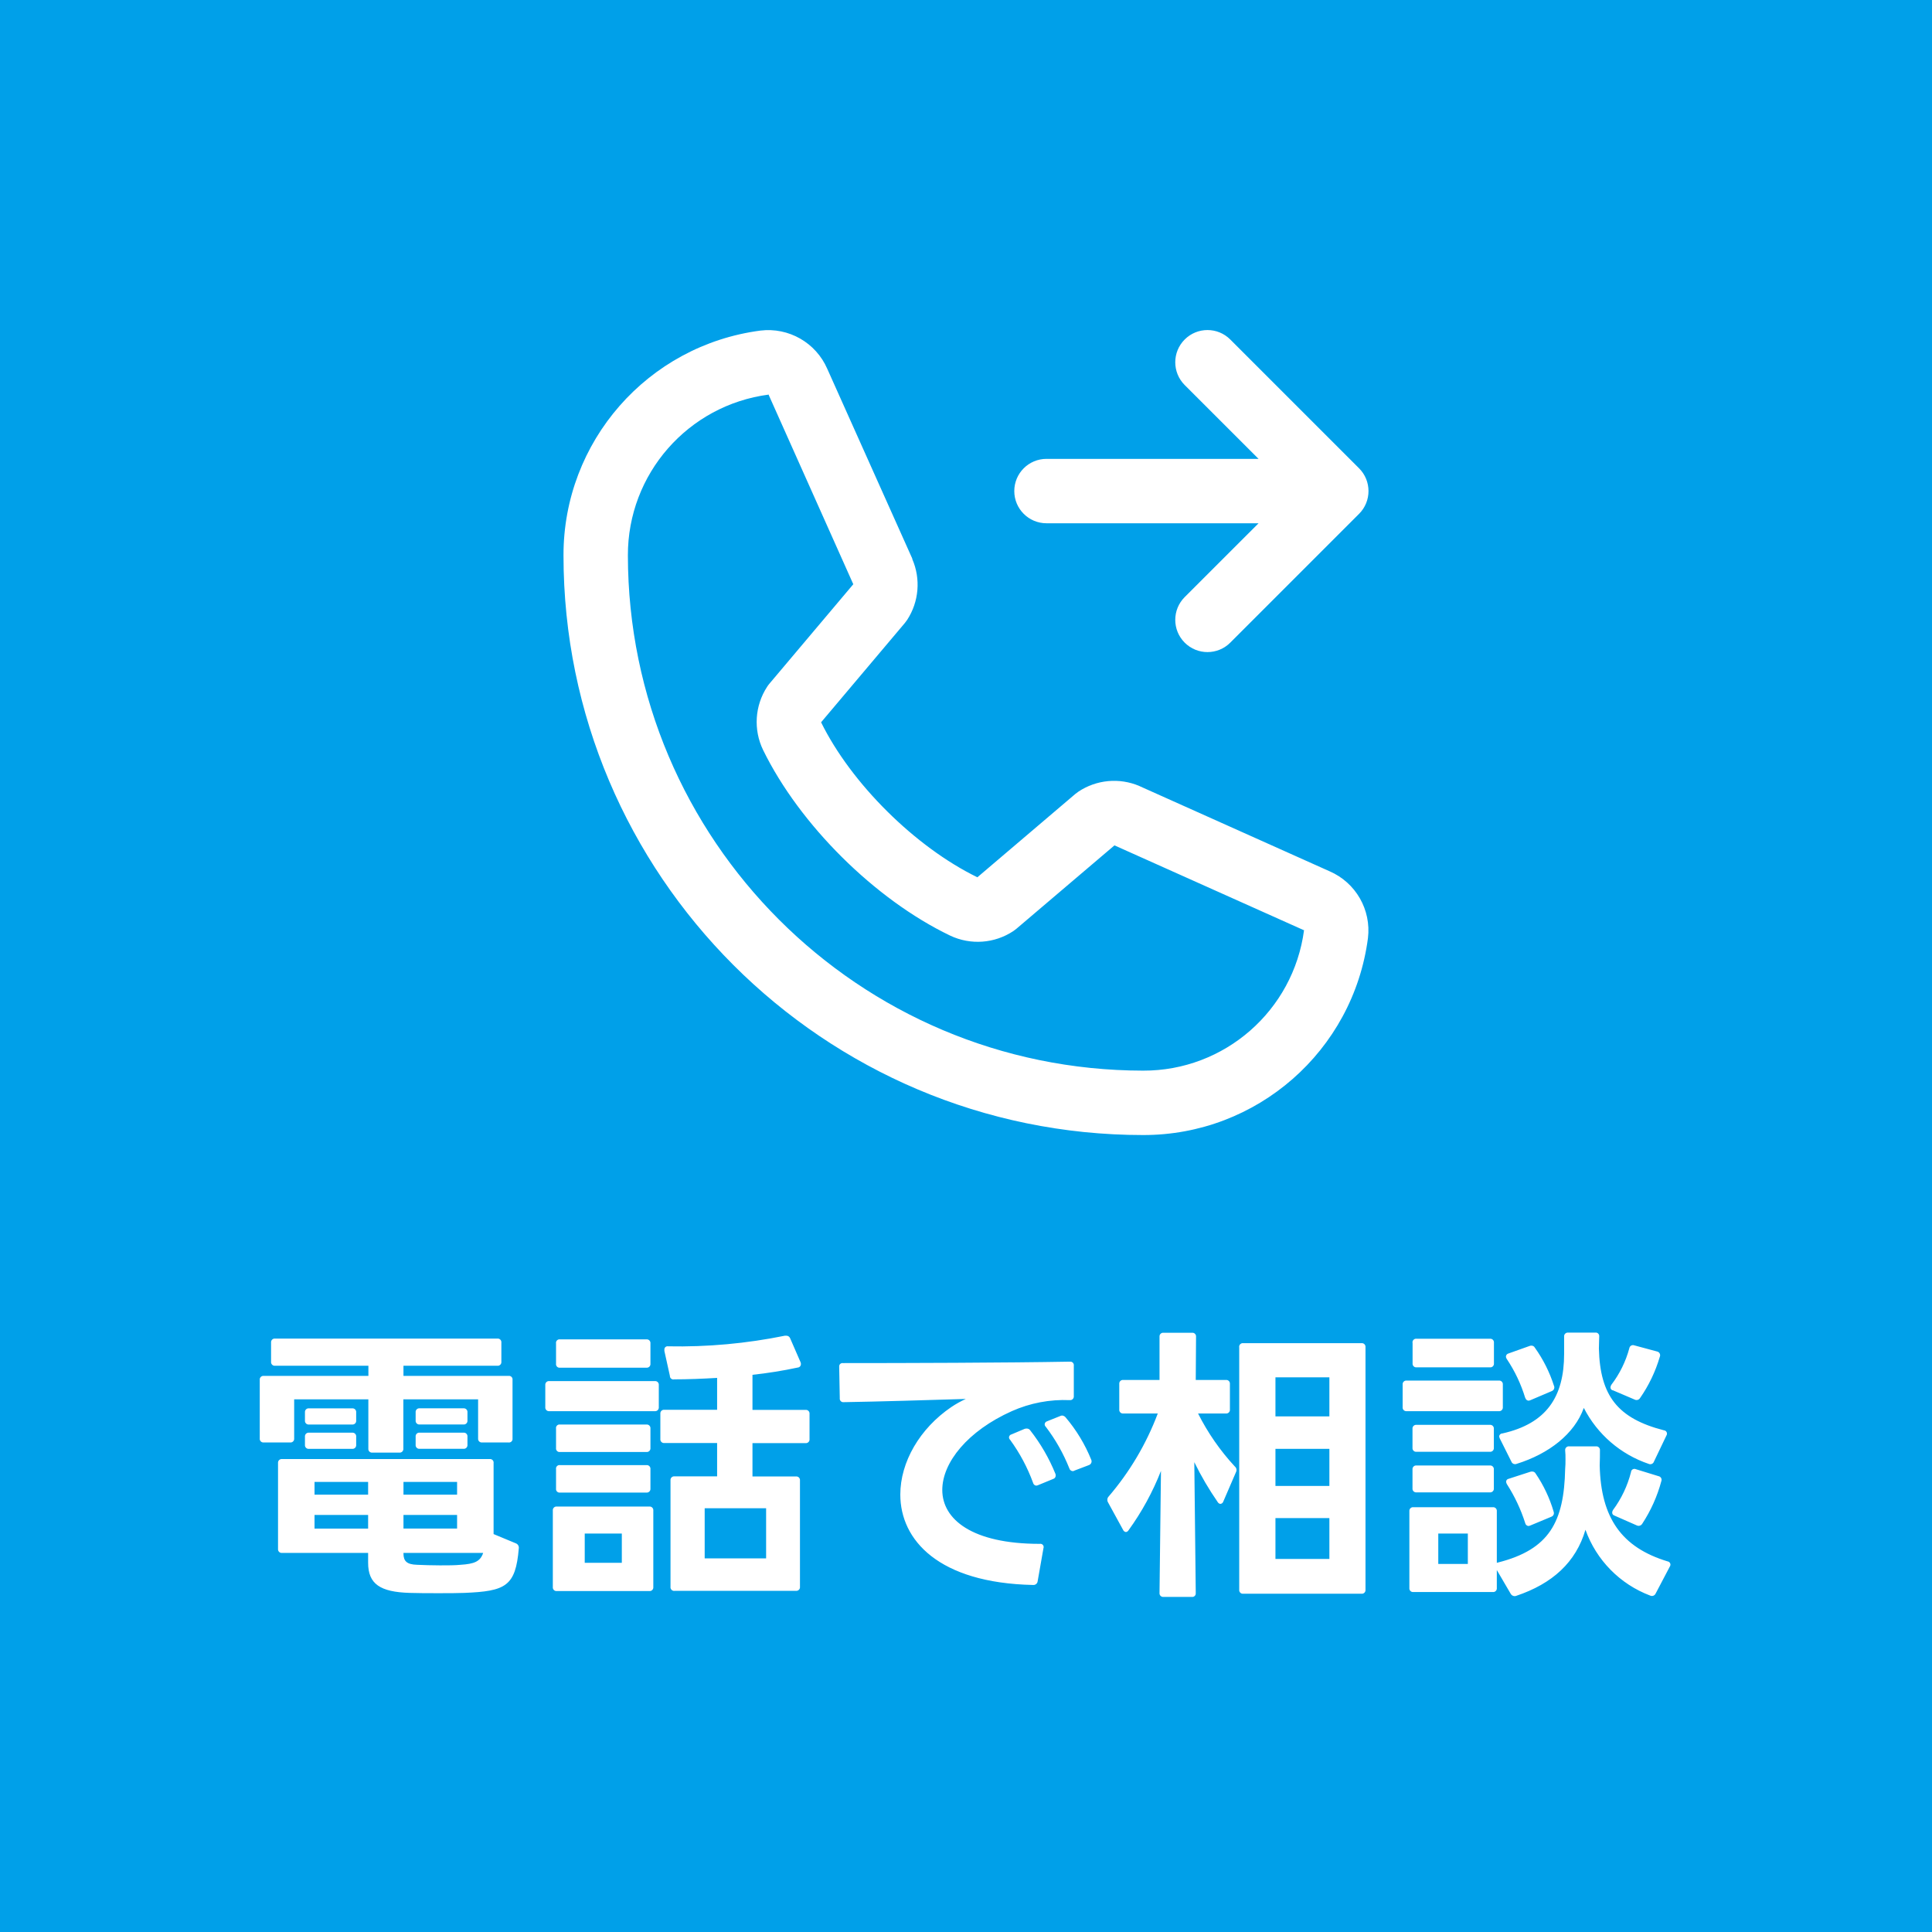 <?xml version="1.0" encoding="UTF-8"?><svg id="b" xmlns="http://www.w3.org/2000/svg" viewBox="0 0 240 240"><defs><style>.g{fill-rule:evenodd;}.g,.h{fill:#fff;}.i{isolation:isolate;}.j{fill:#00a0e9;}</style></defs><g id="c"><rect id="d" class="j" width="240" height="240"/><path id="e" class="g" d="M35.039,192.909h10.691v1.223c0,2.628,1.476,3.636,5.183,3.744,1.008.036,2.3.036,3.528.036s2.376,0,3.24-.036c5.111-.216,6.371-.792,6.767-5.543.036-.263-.113-.516-.36-.612l-2.772-1.152v-8.819c.035-.241-.132-.465-.373-.5-.042-.006-.085-.006-.127,0h-25.777c-.25-.026-.474.155-.5.405-.003.032-.003.063,0,.095v10.655c-.028.25.151.475.401.504.033.004.066.004.099,0ZM32.268,171.419v7.271c-.026.25.155.474.405.5.032.003.063.003.095,0h3.275c.25.026.474-.155.5-.405.003-.032.003-.063,0-.095v-4.859h9.215v6.119c-.026.25.155.474.405.5.032.003.063.003.095,0h3.348c.25.026.474-.155.5-.405.003-.032.003-.063,0-.095v-6.119h9.287v4.859c-.026.25.155.474.405.5.032.003.063.003.095,0h3.276c.241.035.465-.132.5-.373.006-.042.006-.085,0-.127v-7.271c.035-.241-.132-.465-.373-.5-.042-.006-.085-.006-.127,0h-13.048v-1.26h11.663c.25.026.474-.155.5-.405.003-.032.003-.063,0-.095v-2.376c.026-.25-.155-.474-.405-.5-.032-.003-.063-.003-.095,0h-27.609c-.25-.026-.474.155-.5.405-.003.032-.003.063,0,.095v2.376c-.026.25.155.474.405.5.032.003.063.003.095,0h11.591v1.26h-12.994c-.25-.028-.475.151-.504.401-.004.033-.004.066,0,.099h0ZM37.883,178.474v1.008c-.026.25.155.474.405.5.032.003.063.003.095,0h5.363c.25.026.474-.155.5-.405.003-.032.003-.063,0-.095v-1.008c.026-.25-.155-.474-.405-.5-.032-.003-.063-.003-.095,0h-5.363c-.25-.026-.474.155-.5.405-.003.032-.003.063,0,.095h0ZM37.883,175.451v1.008c-.026.25.155.474.405.5.032.003.063.003.095,0h5.363c.25.026.474-.155.5-.405.003-.032.003-.063,0-.095v-1.008c.026-.25-.155-.474-.405-.5-.032-.003-.063-.003-.095,0h-5.363c-.25-.026-.474.155-.5.405-.003.032-.003.063,0,.095h0ZM39.071,189.885v-1.692h6.659v1.692h-6.659ZM39.071,185.673v-1.583h6.659v1.583h-6.659ZM50.121,192.981v-.072h9.9c-.36,1.079-1.116,1.367-2.807,1.475-.684.072-1.62.072-2.556.072-1.008,0-2.016-.036-2.844-.072-1.297-.036-1.693-.468-1.693-1.403h0ZM50.121,189.881v-1.692h6.66v1.692h-6.66ZM50.121,185.669v-1.579h6.66v1.583h-6.66v-.004ZM51.633,178.469v1.008c-.026.25.155.474.405.5.032.003.063.003.095,0h5.436c.25.026.474-.155.5-.405.003-.032.003-.063,0-.095v-1.008c.026-.25-.155-.474-.405-.5-.032-.003-.063-.003-.095,0h-5.436c-.25-.027-.474.155-.5.404-.004.033-.003.067,0,.101v-.005ZM51.633,175.446v1.008c-.026.25.155.474.405.5.032.003.063.003.095,0h5.436c.25.026.474-.155.5-.405.003-.032.003-.063,0-.095v-1.008c.026-.25-.155-.474-.405-.5-.032-.003-.063-.003-.095,0h-5.436c-.25-.027-.474.155-.5.404-.004.033-.003.067,0,.101v-.005ZM83.793,197.619h15.082c.25.026.474-.155.5-.405.003-.032.003-.063,0-.095v-13.209c.026-.25-.155-.474-.405-.5-.032-.003-.063-.003-.095,0h-5.4v-4.14h6.588c.25.026.474-.155.5-.405.003-.032.003-.063,0-.095v-3.131c.026-.25-.155-.474-.405-.5-.032-.003-.063-.003-.095,0h-6.588v-4.356c1.886-.204,3.761-.504,5.616-.9.228-.013.405-.204.4-.432.006-.074-.007-.148-.036-.216l-1.3-2.987c-.073-.195-.26-.324-.468-.324h-.18c-4.772.973-9.637,1.416-14.507,1.32-.213-.042-.421.096-.463.31-.008.04-.01.081-.005.122v.144l.684,3.095c-.008.238.18.438.418.446.041.001.082-.003.122-.014,1.691,0,3.491-.072,5.327-.18v3.96h-6.551c-.25-.026-.474.155-.5.405-.003.032-.003.063,0,.095v3.131c-.026.25.155.474.405.5.032.003.063.003.095,0h6.551v4.14h-5.291c-.25-.026-.474.155-.5.405-.003.032-.003.063,0,.095v13.21c-.035.249.138.479.387.514.038.005.076.006.114.002v-.005ZM67.739,172.062v2.738c-.026.25.155.474.405.5.032.003.063.003.095,0h13.1c.25.026.474-.155.5-.405.003-.032.003-.063,0-.095v-2.736c.026-.25-.155-.474-.405-.5-.032-.003-.063-.003-.095,0h-13.1c-.25-.026-.474.155-.5.405-.003.033-.003.066,0,.098v-.005ZM68.674,187.648v9.5c-.026.25.155.474.405.5.032.003.063.003.095,0h11.483c.25.026.474-.155.5-.405.003-.032.003-.063,0-.095v-9.5c.026-.25-.155-.474-.405-.5-.032-.003-.063-.003-.095,0h-11.479c-.25-.029-.475.15-.504.4-.004.035-.004.07,0,.105v-.005ZM69.074,182.501v2.412c-.036.24.13.464.37.5.043.006.087.006.13,0h10.726c.25.026.474-.155.5-.405.003-.032.003-.063,0-.095v-2.412c.026-.25-.155-.474-.405-.5-.032-.003-.063-.003-.095,0h-10.726c-.241-.038-.466.127-.504.367-.007.046-.007.092,0,.138l.004-.005ZM69.074,177.461v2.412c-.035.241.132.465.373.5.042.006.085.006.127,0h10.726c.25.026.474-.155.5-.405.003-.032.003-.063,0-.095v-2.412c.026-.25-.155-.474-.405-.5-.032-.003-.063-.003-.095,0h-10.726c-.24-.038-.466.125-.504.365-.007.046-.007.094,0,.14l.004-.005ZM69.074,166.879v2.521c-.035.241.132.465.373.5.042.006.085.006.127,0h10.726c.25.026.474-.155.5-.405.003-.032.003-.063,0-.095v-2.519c.026-.25-.155-.474-.405-.5-.032-.003-.063-.003-.095,0h-10.726c-.241-.038-.466.127-.504.368-.007.045-.007.091,0,.135l.004-.005ZM72.638,194.127v-3.627h4.607v3.635h-4.607v-.008ZM87.538,193.587v-6.227h7.631v6.227h-7.631ZM133.476,182.681l1.8-.684c.185-.065.313-.236.324-.432.006-.074-.007-.148-.036-.216-.775-1.925-1.855-3.711-3.2-5.291-.109-.127-.265-.205-.432-.216-.088.007-.174.032-.252.072l-1.62.648c-.16.05-.274.193-.288.36,0,.123.052.241.144.323,1.201,1.576,2.181,3.308,2.915,5.148.051.201.225.346.432.36.074-.007.146-.029.211-.067l.002-.005ZM104.248,169.758v.072l.072,3.852c-.035.241.132.465.373.5.042.006.085.006.127,0,4.355-.072,10.331-.252,15.154-.4-.626.287-1.228.624-1.8,1.008-3.923,2.663-6.335,6.839-6.335,10.87,0,5.652,4.751,10.979,16.486,11.231.288.03.546-.179.576-.466v-.002s.72-4.1.72-4.1c.078-.211-.03-.446-.242-.524-.072-.027-.151-.032-.226-.016-8.423,0-12.1-3.06-12.1-6.695,0-3.42,3.168-7.344,8.639-9.791,2.262-1.008,4.726-1.476,7.2-1.368.25.026.474-.155.5-.405.003-.032.003-.063,0-.095v-3.78c.036-.24-.13-.464-.37-.5-.043-.006-.087-.006-.13,0-7.775.143-20.7.179-28.184.179-.223-.03-.429.126-.459.349-.004.028-.005.057-.003.086l.002-.005ZM125.341,178.541c0,.123.053.241.144.324,1.192,1.635,2.149,3.428,2.844,5.328.039.195.202.341.4.36.087-.012.172-.036.252-.072l1.836-.756c.198-.047.334-.229.324-.432.006-.074-.007-.148-.036-.216-.786-1.938-1.84-3.756-3.132-5.4-.091-.132-.24-.212-.4-.216-.097-.006-.195.006-.288.036l-1.62.684c-.178.036-.31.184-.326.365l.002-.005ZM148.541,197.871l-.18-16.234c.846,1.726,1.82,3.387,2.915,4.967.068.119.188.199.324.216.167-.014.31-.128.36-.288l1.584-3.671c.117-.234.057-.517-.144-.684-1.825-1.97-3.364-4.188-4.571-6.587h3.455c.25.026.474-.155.5-.405.003-.032.003-.063,0-.095v-3.168c.026-.25-.155-.474-.405-.5-.032-.003-.063-.003-.095,0h-3.743l.036-5.363c.026-.25-.155-.474-.405-.5-.032-.003-.063-.003-.095,0h-3.537c-.25-.026-.474.155-.5.405-.003.032-.003.063,0,.095v5.363h-4.5c-.25-.026-.474.155-.5.405-.003.032-.003.063,0,.095v3.168c-.026.25.155.474.405.5.032.003.063.003.095,0h4.283c-1.422,3.774-3.492,7.27-6.119,10.33-.101.108-.153.253-.144.4-.007.101.018.202.072.288l1.872,3.42c.059.154.197.264.36.288.136-.017.256-.097.324-.216,1.651-2.279,3.005-4.759,4.031-7.379l-.18,15.154c-.026.25.155.474.405.5.032.003.063.003.095,0h3.528c.236.025.448-.147.473-.383.004-.039.003-.078-.004-.116l.005-.005ZM153.941,167.347v30.133c-.026.25.155.474.405.5.032.003.063.003.095,0h14.686c.25.026.474-.155.5-.405.003-.032.003-.063,0-.095v-30.128c.026-.25-.155-.474-.405-.5-.032-.003-.063-.003-.095,0h-14.688c-.25-.028-.475.151-.504.401-.004.033-.004.066,0,.099l.006-.005ZM165.141,175.947h-6.7v-4.847h6.7v4.86-.013ZM165.141,184.586h-6.7v-4.608h6.7v4.608ZM165.141,193.656h-6.7v-5.075h6.7v5.075ZM196.751,174.903c1.681,3.276,4.572,5.768,8.06,6.947.241.108.524,0,.632-.241.007-.015.013-.031.018-.047l1.55-3.24c.126-.195.071-.455-.124-.581-.062-.04-.133-.063-.206-.067-5.72-1.475-7.92-4.283-8.06-10.15,0-.54.04-1.08.04-1.512.024-.237-.149-.449-.386-.473-.041-.004-.083-.002-.124.005h-3.35c-.249-.027-.473.153-.5.403-.003.032-.003.065,0,.097v2.124c0,5.363-2.2,8.675-7.667,9.9-.207-.004-.383.153-.4.36.012.087.036.172.071.252l1.44,2.88c.065.185.236.313.432.324.074.006.148-.007.216-.036,4.027-1.248,7.197-3.734,8.347-6.937l.011-.008ZM175.476,166.803v2.555c-.026.25.155.474.405.5.032.003.063.003.095,0h9.107c.25.026.474-.155.5-.405.003-.032.003-.063,0-.095v-2.555c.026-.25-.155-.474-.405-.5-.032-.003-.063-.003-.095,0h-9.107c-.249-.033-.478.142-.511.391-.005.039-.005.079,0,.118l.011-.009ZM200.351,172.703l2.7,1.152c.238.131.538.052.68-.18,1.087-1.561,1.914-3.286,2.45-5.111.114-.241.012-.529-.229-.643-.041-.02-.085-.033-.131-.041l-2.81-.756c-.237-.087-.5.034-.587.271-.011.029-.018.059-.023.089-.442,1.642-1.199,3.182-2.23,4.535-.067.095-.106.208-.11.324-.008.175.109.331.279.372l.011-.012ZM189.478,173.639c.039.195.202.341.4.36.089-.012.175-.036.257-.072l2.62-1.116c.187-.064.318-.234.33-.432.006-.074-.008-.149-.04-.216-.541-1.698-1.344-3.301-2.38-4.751-.081-.161-.25-.26-.43-.252-.072-.003-.143.01-.21.036l-2.631.936c-.188.042-.322.207-.324.4.009.104.047.204.108.288.998,1.488,1.769,3.116,2.289,4.831l.011-.012ZM174.241,172v2.8c-.026.25.155.474.405.5.032.003.063.003.095,0h11.447c.25.026.474-.155.5-.405.003-.032.003-.063,0-.095v-2.8c.026-.25-.155-.474-.405-.5-.032-.003-.063-.003-.095,0h-11.443c-.25-.028-.475.151-.504.401-.004.033-.004.066,0,.099ZM175.465,177.507v2.34c-.026.25.155.474.405.5.032.003.063.003.095,0h9.107c.25.026.474-.155.5-.405.003-.032.003-.063,0-.095v-2.347c.026-.25-.155-.474-.405-.5-.032-.003-.063-.003-.095,0h-9.107c-.25-.026-.474.155-.5.405-.003.032-.003.063,0,.095v.007ZM185.94,197.269v-2.232l1.727,2.952c.095.171.273.28.468.288.074.006.148-.007.216-.036,4.5-1.512,7.419-4.176,8.6-8.207,1.351,3.768,4.286,6.754,8.03,8.171.251.124.555.022.679-.229.004-.008.007-.015.011-.023l1.76-3.348c.132-.185.09-.441-.095-.573-.058-.041-.125-.067-.195-.075-5.69-1.727-8.28-5.4-8.42-11.914.03-.684.03-1.332.03-1.872.027-.249-.154-.473-.403-.5-.032-.003-.065-.003-.097,0h-3.31c-.251-.031-.478.148-.509.398-.004.034-.005.068-.001.102.034.371.047.744.04,1.116.007.396-.007.793-.04,1.188-.14,6.551-1.94,10.007-8.346,11.626l-.144.036v-6.407c.026-.25-.155-.474-.405-.5-.032-.003-.063-.003-.095,0h-9.863c-.25-.026-.474.155-.5.405-.003.032-.003.063,0,.095v9.539c-.026.25.155.474.405.5.032.003.063.003.095,0h9.863c.25.026.474-.156.5-.406.003-.033.003-.066,0-.099v.005ZM175.465,182.547v2.34c-.026.25.155.474.405.5.032.003.063.003.095,0h9.107c.25.026.474-.155.5-.405.003-.032.003-.063,0-.095v-2.34c.026-.25-.155-.474-.405-.5-.032-.003-.063-.003-.095,0h-9.107c-.25-.026-.474.156-.5.406-.003.03-.003.06,0,.089v.005ZM200.55,188.27l2.78,1.224c.248.117.545.023.68-.216,1.067-1.626,1.867-3.412,2.37-5.291.088-.239-.035-.504-.274-.591-.025-.009-.05-.016-.076-.021l-2.81-.864c-.212-.102-.467-.013-.569.199-.024.05-.038.105-.041.161-.434,1.702-1.194,3.304-2.24,4.715-.065.096-.099.208-.1.324,0,.169.116.315.28.355v.005ZM189.467,189.206c.039.195.202.341.4.36.089-.012.175-.036.257-.072l2.59-1.08c.2-.067.33-.258.32-.468-.017-.059-.031-.119-.04-.18-.493-1.678-1.245-3.269-2.23-4.715-.083-.16-.25-.257-.43-.252-.085-.006-.17.006-.25.036l-2.665.864c-.181.026-.318.177-.324.36.008.115.045.227.108.324.962,1.5,1.723,3.119,2.264,4.817v.006ZM182.34,194.281h-3.672v-3.781h3.672v3.781Z"/><g id="f" class="i"><path class="h" d="M125.998,61.002c0-2.209,1.791-4,4-4h26.344l-9.175-9.17c-1.563-1.563-1.563-4.097,0-5.66s4.097-1.563,5.66,0l16,16c1.563,1.561,1.564,4.094.003,5.657-.001.001-.002.002-.003.003l-16,16c-1.563,1.563-4.097,1.563-5.66,0-1.563-1.563-1.563-4.097,0-5.66l9.175-9.17h-26.344c-2.209,0-4-1.791-4-4ZM169.932,116.54c-1.84,14.016-13.799,24.487-27.934,24.459-39.699,0-71.998-32.299-71.998-71.998-.027-14.136,10.444-26.094,24.459-27.934,3.517-.43,6.899,1.504,8.31,4.755l10.56,23.574v.06c1.067,2.462.829,5.296-.635,7.545-.09.135-.185.26-.285.385l-10.41,12.34c3.745,7.61,11.705,15.5,19.414,19.254l12.17-10.355c.12-.1.245-.194.375-.28,2.249-1.501,5.104-1.764,7.59-.7l.055.03,23.554,10.555c3.258,1.405,5.202,4.787,4.775,8.31ZM161.997,115.54h-.055l-23.499-10.525-12.175,10.355c-.118.1-.241.194-.37.28-2.342,1.562-5.332,1.779-7.875.57-9.365-4.5-18.699-13.79-23.229-23.054-1.22-2.523-1.03-5.501.5-7.85.086-.135.181-.263.285-.385l10.42-12.355-10.5-23.499c-.002-.02-.002-.04,0-.06-10.031,1.309-17.527,9.868-17.5,19.984.039,35.329,28.669,63.96,63.998,63.998,10.109.035,18.672-7.443,19.999-17.465v.005Z"/></g></g></svg>